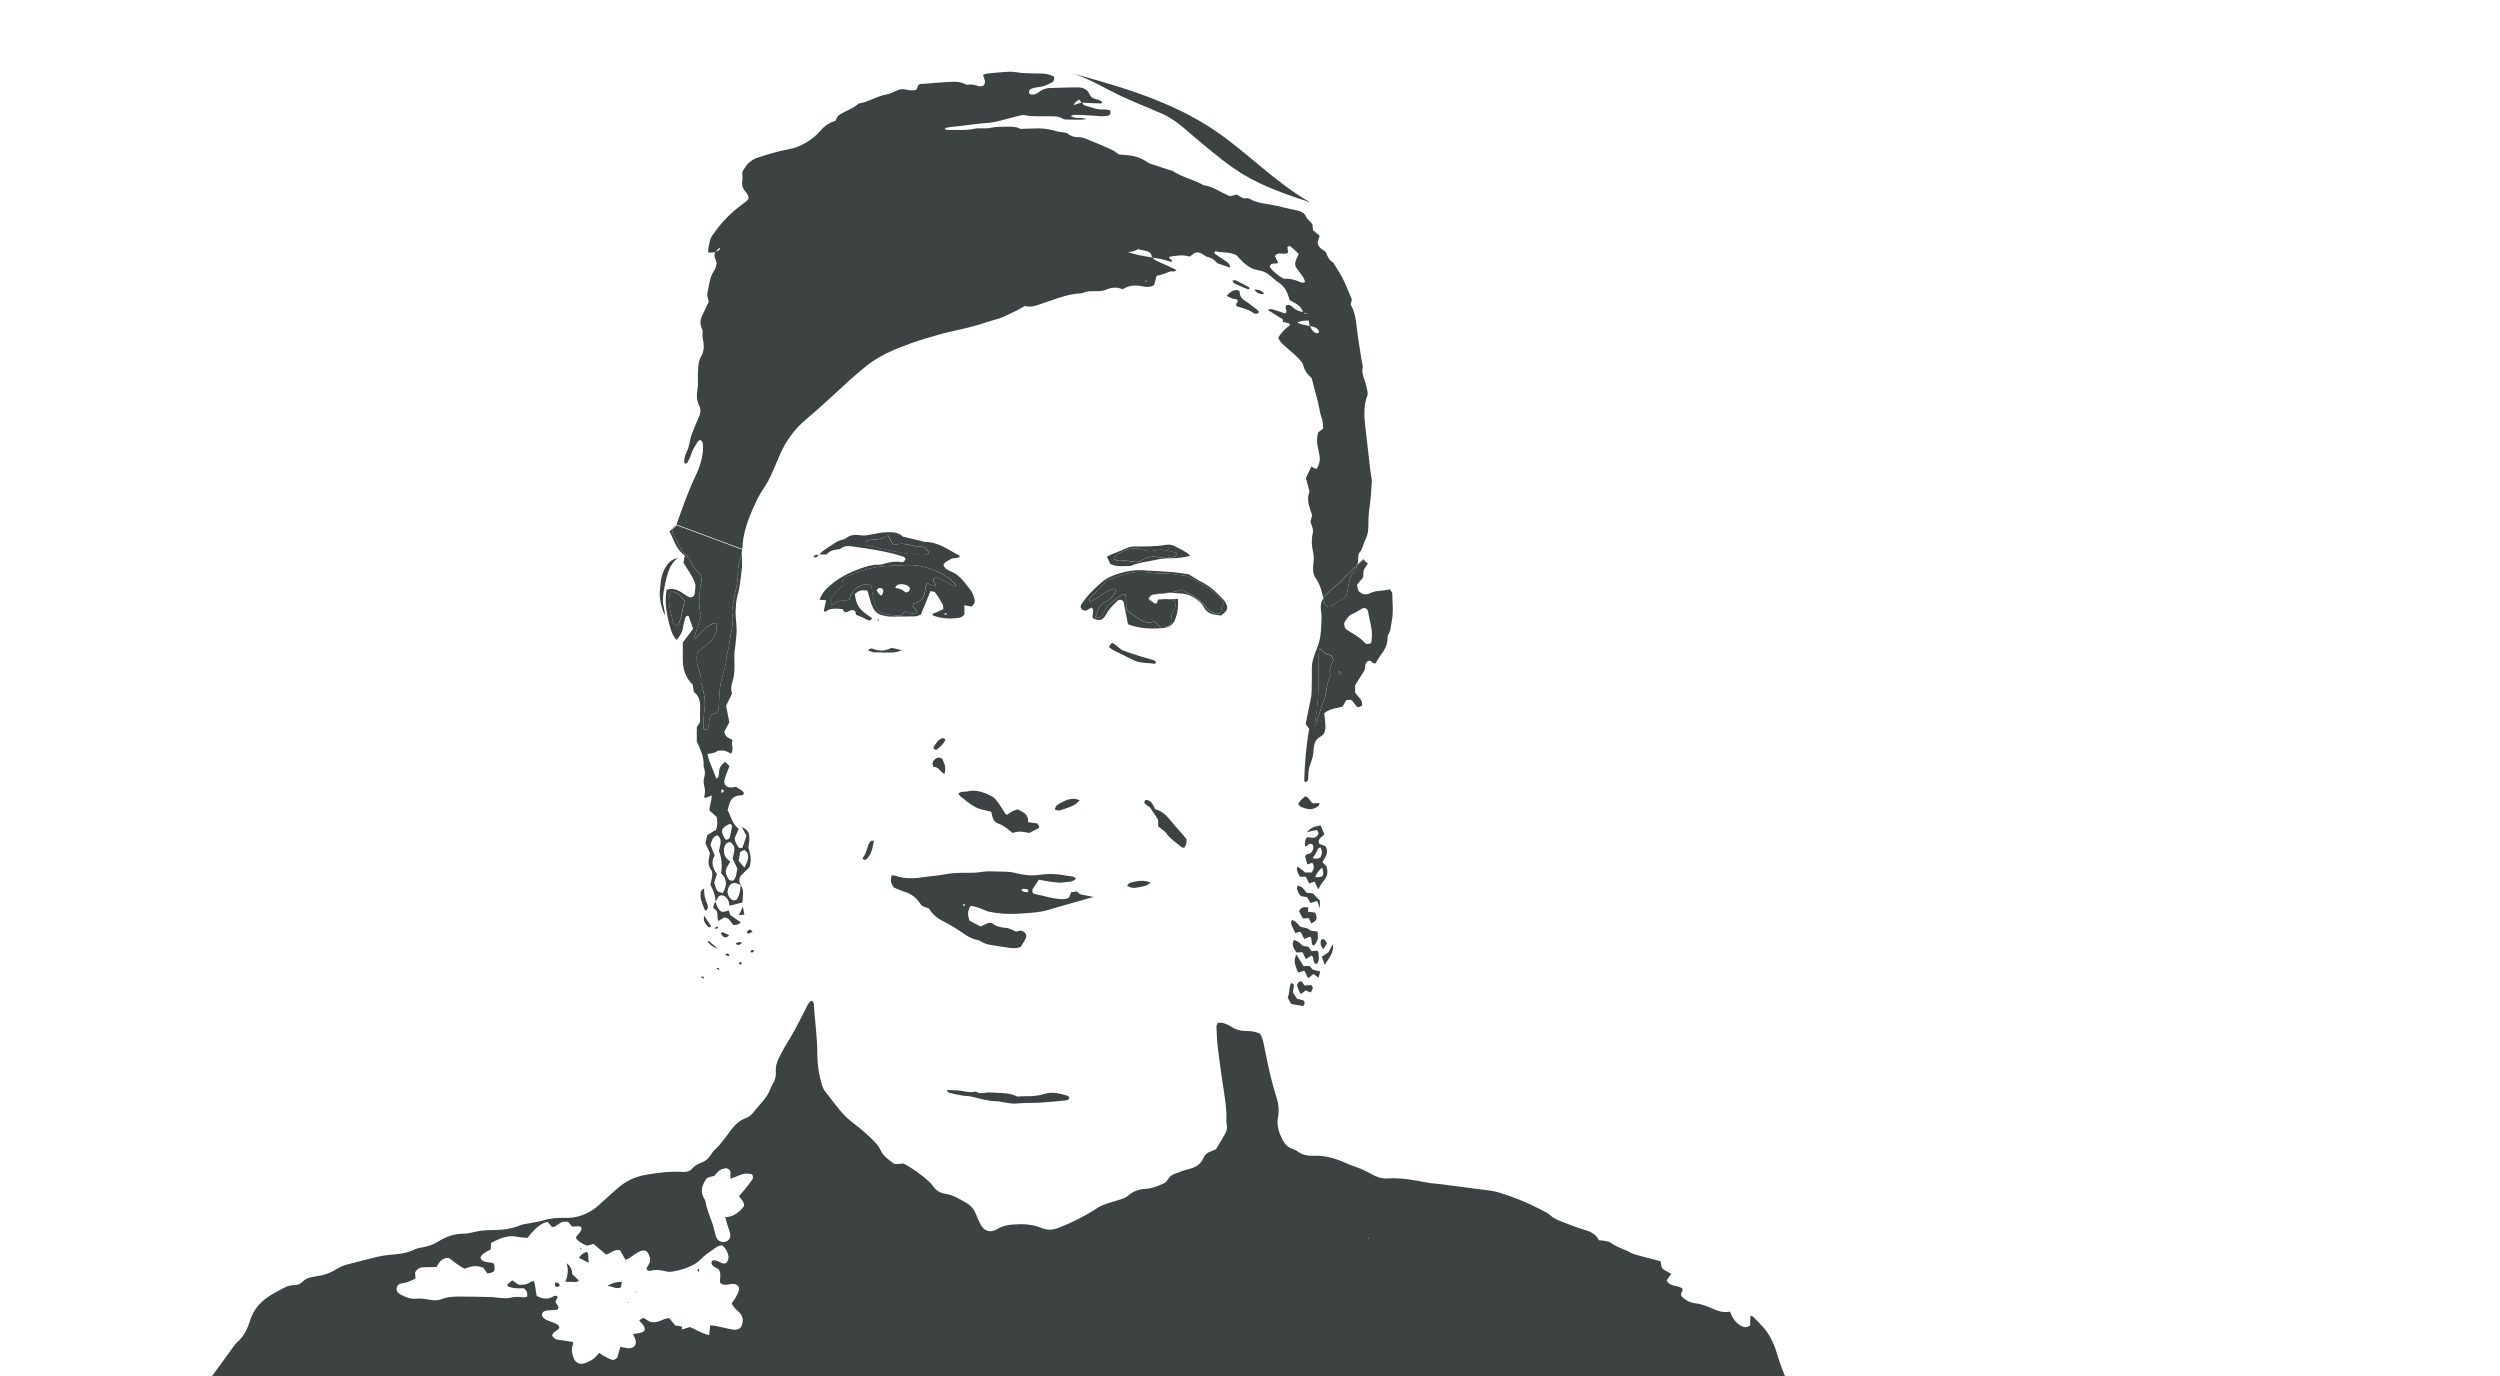 <?xml version="1.0" encoding="UTF-8"?>
<svg id="SALARIES" xmlns="http://www.w3.org/2000/svg" viewBox="0 0 327 180">
  <defs>
    <style>
      .cls-1 {
        fill: none;
      }

      .cls-2 {
        fill: #3c4342;
      }
    </style>
  </defs>
  <path class="cls-1" d="m140.43,13.8c.35-.12.68-.23,1.01-.35-.1-.13-.21-.25-.3-.37q-.6.31-.71.72Z"/>
  <path class="cls-1" d="m149.95,32.84c-.36-.08-.73-.16-1.09-.23-.22.1-.42.21-.63.27-.22.06-.46.07-.7.1,1.03.35,2.08.54,3.12.69-.02-.46-.26-.73-.71-.83Z"/>
  <path class="cls-1" d="m175.93,81.27c-.18.28-.14.65.11,1.01.79.57,1.77.99,2.47,1.79.18.21.47.21.85.03.02-.23.05-.45.07-.67.11-1.18-.32-2.28-.48-3.42-.06-.42-.49-.59-.86-.38-.41.24-.79.51-1.25.69-.37.15-.68.57-.91.94Z"/>
  <path class="cls-1" d="m171.08,41.11c-.3-.1-.46-.15-.59-.19.16.16.2.18.59.19Z"/>
  <path class="cls-1" d="m95.52,154.18v-1c-.21-.33-.46-.42-.73-.37-.25.05-.51.14-.71.29-.26.2-.47.48-.68.7-.42.12-.87.09-1.12.5-.45.73-.71,1.49-.27,2.32.09.17.21.33.24.51.16,1,.58,1.91.9,2.86.17.49.28,1.01.42,1.51.03.11.05.22.09.32.21.48.7.72,1.19.59.51-.13.75-.55.62-1.13-.07-.29-.18-.57-.27-.85-.12-.38-.23-.76-.37-1.23,1.18-.04,1.88-.73,2.47-1.45.07-.64-.49-.88-.65-1.34.28-.31.54-.58.77-.87.3-.38.6-.77.88-1.16.16-.22.23-.47.03-.8-.93-.16-.98-.15-2.83.6Z"/>
  <path class="cls-1" d="m178.96,161.92s.02.07.04.08c.02,0,.05-.01.08-.02-.01-.03-.01-.07-.03-.08-.02,0-.05.01-.08.02Z"/>
  <path class="cls-1" d="m96.46,171.47c-.3-.26-.62-.54-.78-.99.15-.21.33-.4.45-.62.18-.32.37-.65.48-1,.14-.44-.12-.83-.6-.89-.25-.03-.52.04-.77.06-.37.04-.75.12-1.06-.22-.12-.56.22-1.19-.21-1.77-.21-.13-.5-.25-.71-.44-.18-.17-.35-.42-.08-.7.39-.12.71.09,1.04.25.24.11.48.22.77.05.21-.29.35-.62.24-1.02-.15-.51-.34-.99-.87-1.29-.2.07-.44.1-.61.22-.7.5-1.45.96-2.05,1.57-.66.68-1.46,1.03-2.31,1.31-.46.15-.94.27-1.41.35-.29.05-.6.05-.88-.02-.66-.17-1.31-.28-1.99-.09-.2.06-.46.04-.58-.3.09-.15.21-.33.31-.52.26-.47.2-.94-.04-1.39-.17-.33-.46-.51-.83-.42-.28.07-.55.22-.8.37-.44.26-.81.64-1.37.85-.25-.45-.49-.87-.71-1.26-.74-.19-1.21.38-1.83.56-.55-.47-1.08-.92-1.64-1.39-.3.08-.58.15-.86.23-.56-.25-1.09-.5-1.46-.99.15-.54.79-.77.74-1.39-.38-.36-.87,0-1.27-.17-.18-.21-.34-.4-.49-.58-.73-.02-.74-.02-1.01.15-.25.16-.49.34-.75.49-.09.05-.21.03-.32.04-.21-.23-.4-.44-.62-.67-.21.07-.4.1-.55.18-.84.45-1.47,1.14-2.06,1.92-.46-.05-.91-.05-1.34-.15-1.27-.28-2.32.25-3.42.8-.01.3-.03.59-.04.85-.37.21-.71.37-1.01.59-.16.12-.24.34-.35.5.39.84,1.26.44,1.78.78.22.96.1,1.14-.86,1.28-.18-.25-.37-.52-.54-.75-.87-.37-1.66-.2-2.43.13-.81-.38-1.45-.96-2.08-1.42-.89-.03-1.25.55-1.61,1.2-.52,0-1.04,0-1.56.02-.52,0-.96.15-1.23.68.01.23.02.49.04.81-.62.3-1.15.56-1.76.62-.36.04-.63.25-.69.63-.06.39.17.65.48.82.63.33,1.29.62,2.03.56.53-.05,1.04,0,1.56.1.59.12,1.21.19,1.78-.04.79-.31,1.61-.34,2.43-.34,1.31,0,2.62.02,3.93.06.48.01.96.1,1.45.13.37.02.76.07,1.11-.02.6-.15,1.18-.16,1.78-.07.16.02.34-.06.52-.1.05-.46-.04-.79-.46-1.09-.3,0-.68.02-1.05,0-.29-.02-.59-.09-.87-.17-.08-.02-.13-.15-.25-.29.23-.2.44-.39.67-.58.32.23.59.42.81.57.61.06,1.12.02,1.57-.34.1-.08.26-.08.46-.13.21.66.2,1.31.36,1.94.74.39,1.46.54,2.22.05.16-.1.35-.11.53.11-.09.17-.18.36-.28.54,0,.38.54.58.31,1.08-.18.02-.39.06-.6.08-.3.03-.6.01-.89.06-.31.05-.57.19-.62.56.1.41.42.59.77.74.31.13.64.21.94.36.26.12.55.25.58.6-.22.42-.82.44-.95,1.03.11.12.23.3.4.41.15.09.35.11.54.14.59.09,1.17.18,1.81.27-.02.19,0,.34-.06.47-.17.45-.1.88.02,1.32.27.99.97,1.32,1.87.87.3-.15.61-.29.88-.49.25-.2.45-.47.7-.74.23.15.44.29.66.42.29.16.59.31.9.44.26.11.52.04.81-.25.11-.38.25-.87.4-1.41.21.04.39.09.57.12.22.03.44.09.66.07.62-.05.94-.51.75-1.1-.08-.24-.2-.47-.32-.77.32-.04.57-.06.82-.11.79-.15.94-.57.43-1.15-.14-.17-.29-.32-.44-.49.4-.34.5-.38.69-.28.29.17.56.35.63.4,1.11.39,1.75-.46,2.62-.43.26.32.51.63.76.95.31.05.6.1.9.14,0,.11-.01.21-.03.39.37-.11.71-.22,1.04-.32.84.31,1.56.87,2.54,1.04.05-.44.08-.83.13-1.27.29.03.5.03.71.08.69.14,1.38.31,2.08.45.5.1.97.05,1.26-.33.39-.88.17-1.51-.48-2.07Zm-23.84-3.22c-.02-.12-.03-.29-.05-.42.29-.17.36-.14.66.23-.09.27-.29.3-.61.19Zm3.29-5.01c.06.03.11.07.17.1-.01.03-.03.06-.04.09-.06-.03-.11-.06-.16-.11,0,0,.02-.06.04-.09Zm-.59,4.45c-.43,0-.87-.03-1.37-.05.34-.8.42-1.58.17-2.4.51.36.7.86.73,1.43.28.26.54.51.87.83-.18.09-.29.19-.41.19Zm1.62-2.55c-.38-.19-.76-.39-1.23-.63.32-.47.65-.66,1.07-.77.3.44.07.91.23,1.27-.04.07-.07.13-.08.13Zm4.29,3.24c-.59.3-1.09-.13-1.78-.18.44-.31.83-.39,1.21-.48.21-.05.44-.03.66-.04-.03.23-.06.47-.1.7Zm.9,2.02s-.03-.07-.02-.08c.01-.02.06-.03.09-.04,0,.03.04.07.03.09-.01.02-.06.03-.09.04Zm1.06-1.29s-.07,0-.1,0c0-.03,0-.08.01-.09.03-.01.07,0,.1,0,0,.03,0,.08-.01.08Zm8.24-2.78c-.09-.04-.2-.06-.2-.08,0-.09.04-.18.07-.27.06.02.16.04.17.07.01.09-.02.18-.03.28Z"/>
  <path class="cls-1" d="m92.94,110.5c.15.39.33.84.55,1.39-.54.82-.26,1.68.29,2.44-.14.43-.25.79-.35,1.1.34,1.19.38,1.24,1.14,1.35.51-.93.61-1.82-.25-2.57q.27-1.61-.28-2.92c.07-.28.16-.6.21-.93.08-.47,0-.88-.46-1.13-.57.23-.7.7-.85,1.26Z"/>
  <path class="cls-1" d="m172.01,114.73c1.06.08,1.24-.15.92-1.26-.59.54-.68.67-.92,1.26Z"/>
  <path class="cls-1" d="m172.72,112.15c.25-.72.24-.72,0-1.32-.39.11-.41.39-.52.62-.13.26-.31.48-.5.77.4.18.73.13,1.03-.07Z"/>
  <path class="cls-1" d="m125.91,118.37c.07.05.14.11.21.16.04-.05.07-.1.11-.16-.05-.04-.11-.11-.16-.11-.05,0-.11.07-.16.11Z"/>
  <path class="cls-1" d="m94.65,103.57c.06-.14.04-.28-.12-.33-.04-.01-.16.05-.16.08,0,.12.03.23.05.37.13-.06.22-.08.24-.13Z"/>
  <path class="cls-1" d="m133.61,116.3c.06.34.34.37.59.41.21.03.37-.07.3-.32q-.44-.19-.89-.08Z"/>
  <path class="cls-1" d="m115.3,77.9c.21-.34.36-.63.08-.93-.26-.12-.49-.13-.72.25.19.27.31.57.64.68Z"/>
  <path class="cls-1" d="m118.48,77.49c.4-.05.58-.23.52-.64-.29-.36-.72-.45-1.17-.45-.26,0-.53.02-.72.47.31.08.56.11.79.21.22.1.41.28.59.4Z"/>
  <path class="cls-1" d="m97.8,111.65c-.05-.18-.27-.31-.44-.48-.21.1-.37.18-.54.26-.07.41-.14.8-.21,1.17.24.28.45.52.76.89.33-.65.63-1.18.43-1.83Z"/>
  <path class="cls-1" d="m172.1,43.55c.18.07.36.09.46-.21-.26-.45-.68-.64-1.2-.65.19.34.34.71.75.86Z"/>
  <path class="cls-1" d="m169.7,42.19c.56.36,1.12.3,1.61.47-.03-.23-.06-.46-.1-.72-.52,0-.97-.03-1.51.25Z"/>
  <path class="cls-1" d="m150,36.77s-.06-.08-.07-.07c-.05.02-.1.06-.16.09.02.03.04.05.07.08.05-.03.1-.07.15-.1Z"/>
  <path class="cls-1" d="m94.71,110.97c-.12.74.18,1.3.82,1.73-.21.35-.41.62-.53.92-.14.36-.06.73.12,1.07.16.31.34.59.79.48.46-.43.4-1.06.54-1.56-.24-.5-.44-.93-.63-1.32.13-.8.6-1.6-.37-2.15-.46.08-.67.4-.75.84Z"/>
  <path class="cls-1" d="m94.89,109.81c.37.06.53-.12.59-.34.11-.43.19-.87.27-1.31.04-.22-.07-.35-.28-.4-1.17.53-1.28.92-.58,2.05Z"/>
  <path class="cls-1" d="m94.21,32.48c-.07.02-.16.01-.2.05-.13.13-.25.28-.38.43.4-.14.43-.17.57-.48Z"/>
  <path class="cls-1" d="m167.89,36.46q1.06-.08,2.12.42c.13.06.28.09.43.11.06,0,.13-.06.24-.13-.08-.19-.13-.42-.24-.59-.31-.46-.65-.9-.96-1.33-.27-.65.14-1.15.38-1.72-.35-.33-.67-.65-1.01-.93-.14-.12-.34-.15-.48.05.04.24.07.49.1.7-.37.27-.71.1-1.04.12-.26.02-.53.01-.68.36.12.26.26.54.41.84-.37.27-.94-.13-1.14.53.44.6,1.1,1.15,1.85,1.56Z"/>
  <path class="cls-1" d="m95.34,116.03c-.06.13-.11.28-.14.42-.07.39.08.73.32,1.03.2.26.47.35.83.19.42-.55.51-1.22.54-1.92-.19-.08-.38-.18-.57-.23-.47-.11-.78.06-.98.51Z"/>
  <path class="cls-2" d="m230.58,173.55c-.4-.45-.82-.87-1.24-1.3-.07-.07-.19-.09-.37-.17-.02.26-.04.47-.05.68,0,.21,0,.43,0,.6-.46.35-.84.27-1.22.04-.67-.41-1.05-.9-1.42-1.85-.87.22-1.67-.11-2.46-.46-.68-.3-1.37-.54-2.13-.63-.76-.08-1.37-.53-1.74-.91-.25-.52.32-.66.08-1.03-.6-.42-1.57-.19-2.04-1.04.19-.27.38-.54.61-.87-.3-.16-.55-.29-.8-.43-.31-.17-.53-.4-.53-.79,0-.14-.05-.28-.08-.43-.94-.24-1.84-.46-2.74-.71-.39-.11-.81-.2-1.16-.4-.85-.48-1.81-.69-2.6-1.3-.24-.19-.63-.2-.96-.27-.18-.04-.37-.03-.59-.05-.43-.91-1.26-1.19-2.14-1.45-.93-.28-1.84-.65-2.74-1-.56-.21-1.1-.46-1.55-.88-.24-.22-.56-.37-.86-.52-1.42-.75-2.88-1.42-4.41-1.94-.82-.28-1.62-.59-2.47-.7-2.15-.29-4.3-.56-6.46-.84-.59-.08-1.2-.1-1.78-.21-1.73-.33-3.46-.66-5.23-.55-.73.05-1.4-.16-2.03-.53-.48-.28-1-.52-1.51-.74-.58-.25-1.2-.43-1.78-.69-1.42-.63-2.86-1.09-4.44-1.01-.75.04-1.49-.14-2.11-.63-.14-.11-.33-.19-.5-.24-.67-.19-1.1-.67-1.39-1.24-.46-.91-.78-1.89-.58-2.92.19-.96.06-1.86-.24-2.76-.66-2.03-1.07-4.12-1.5-6.21-.14-.68-.22-1.4-.64-2-.55-.21-1.1-.32-1.66-.32-.77.01-1.48-.14-2.12-.59-.3-.21-.67-.33-1.02-.45-.2-.06-.43-.03-.68-.05-.08.21-.2.38-.19.54.04.93.08,1.87.19,2.8.14,1.23.33,2.45.49,3.67.26,1.96.71,3.91.62,5.91,0,.11.02.23.04.33.12.51-.01.97-.26,1.4-.37.65-.76,1.29-1.13,1.91-.29.12-.52.23-.77.32-.41.15-.72.41-.88.81-.34.86-1.02,1.23-1.86,1.45-.61.15-1.21.38-1.81.6-.39.14-.75.35-.95.74-.19.36-.51.53-.86.68-.66.27-1.29.54-2.04.58-.87.04-1.68.3-2.36.91-.24.22-.58.34-.89.45-.53.19-1.08.31-1.61.49-.49.17-1.01.33-1.43.61-1.6,1.06-3.29,1.92-5.08,2.62-.79.31-1.53.36-2.28.04-1.18-.49-2.39-.55-3.64-.46-.76.05-1.48.19-2.14.59-.03.02-.06.04-.1.06-.9.45-1.58.26-2.08-.62-.25-.46-.45-.95-.65-1.43-.25-.61-.66-1.1-1.22-1.42-.88-.5-1.74-1.04-2.77-1.19-.67-.1-1.18-.44-1.58-.97-.16-.21-.31-.43-.5-.6-1.03-.92-2.14-1.75-3.4-2.4-.24.03-.5.07-.76.07-.18,0-.41.01-.54-.09-.62-.47-1.3-.92-1.64-1.65-.23-.49-.54-.89-.91-1.26-.76-.77-1.58-1.49-2.44-2.15-.59-.45-1.18-.93-1.67-1.49-.81-.93-1.56-1.92-2.3-2.9-.2-.26-.33-.59-.42-.91-.37-1.26-.57-2.57-.57-3.87,0-2.22-.32-4.4-.47-6.6-.01-.19-.06-.37-.33-.44-.44.3-.59.82-.83,1.28-.77,1.5-1.52,3-2.43,4.43-.38.6-.69,1.24-1.01,1.88-.25.51-.4,1.05-.36,1.63.05.62-.08,1.18-.43,1.71-.12.18-.2.4-.28.61-.26.68-.68,1.25-1.14,1.79-.37.42-.74.84-1.09,1.28-.27.33-.56.6-.97.74-.86.29-1.45.91-1.98,1.6-.69.89-1.29,1.84-2.14,2.59-.19.17-.33.41-.47.63-.32.49-.74.84-1.29,1.04-.43.16-.82.37-1.12.72-.32.37-.74.5-1.21.47-1.66-.12-3.28.1-4.91.38-1.46.24-2.69.88-3.78,1.85-.87.77-1.72,1.55-2.59,2.32-.19.17-.41.32-.63.46-1.07.68-2.23,1.04-3.51,1-1.02-.03-2.01.05-2.99.36-.53.17-1.1.22-1.65.33-.44.09-.9.13-1.31.3-1.17.48-2.39.6-3.63.6-.87,0-1.72.09-2.56.31-.36.09-.74.16-1.11.16-1.24,0-2.35.39-3.39,1.04-.61.38-1.27.62-1.99.74-.4.07-.82.15-1.18.33-.93.46-1.93.56-2.94.64-.63.05-1.26.15-1.88.29-1.13.26-2.24.59-3.37.86-.66.16-1.31.33-1.88.71-.83.54-1.74.85-2.72.97-.15.02-.29.06-.44.08-.49.08-.94.24-1.3.61-.3.31-.67.47-1.11.46-.5,0-.96.15-1.39.38-.72.39-1.47.76-2.13,1.23-1.05.75-1.85,1.71-2.25,3-.33,1.07-.8,2.1-1.7,2.86-.17.14-.3.33-.43.51-.96,1.31-1.92,2.63-2.87,3.95h205.76c-.34-.85-.67-1.71-.93-2.58-.41-1.42-.94-2.75-1.94-3.87Zm-133.64,0c-.29.39-.76.43-1.26.33-.7-.14-1.38-.3-2.08-.45-.21-.04-.43-.05-.71-.08-.04.44-.08.82-.13,1.27-.98-.17-1.7-.73-2.54-1.04-.33.1-.68.2-1.04.32.01-.18.02-.28.03-.39-.29-.05-.58-.09-.9-.14-.26-.32-.51-.63-.76-.95-.86-.03-1.5.82-2.62.43-.07-.04-.34-.23-.63-.4-.19-.11-.29-.06-.69.28.15.16.3.32.44.49.51.59.35,1-.43,1.15-.25.05-.51.07-.82.11.13.3.25.53.32.77.18.58-.14,1.05-.75,1.1-.22.02-.44-.04-.66-.07-.18-.03-.36-.07-.57-.12-.15.53-.29,1.02-.4,1.41-.29.3-.54.36-.81.25-.31-.12-.61-.28-.9-.44-.22-.12-.43-.27-.66-.42-.25.27-.45.54-.7.74-.26.2-.58.34-.88.49-.9.45-1.61.12-1.87-.87-.12-.44-.2-.87-.02-1.32.05-.13.04-.28.06-.47-.64-.09-1.22-.18-1.81-.27-.18-.03-.39-.04-.54-.14-.17-.11-.29-.29-.4-.41.13-.59.73-.61.95-1.03-.03-.35-.32-.48-.58-.6-.3-.14-.63-.23-.94-.36-.35-.15-.67-.34-.77-.74.05-.37.31-.51.62-.56.29-.05.6-.04.89-.06.21-.02.42-.06.6-.08.23-.51-.31-.7-.31-1.08.09-.18.19-.37.28-.54-.17-.22-.37-.22-.53-.11-.76.49-1.48.34-2.22-.05-.15-.64-.14-1.28-.36-1.94-.2.05-.36.05-.46.13-.45.35-.95.39-1.57.34-.22-.15-.49-.34-.81-.57-.23.2-.44.38-.67.58.11.14.16.27.25.29.29.08.58.15.87.17.37.03.74,0,1.05,0,.42.3.51.63.46,1.09-.18.04-.36.12-.52.1-.6-.09-1.18-.08-1.78.07-.35.09-.74.04-1.11.02-.48-.03-.96-.12-1.45-.13-1.31-.03-2.62-.06-3.93-.06-.82,0-1.64.02-2.43.34-.57.23-1.19.15-1.78.04-.52-.1-1.03-.15-1.56-.1-.74.07-1.4-.22-2.03-.56-.31-.16-.54-.42-.48-.82.06-.38.33-.6.69-.63.61-.06,1.14-.32,1.76-.62-.02-.33-.03-.59-.04-.81.27-.53.72-.68,1.23-.68.52,0,1.04-.01,1.56-.02.36-.65.72-1.23,1.61-1.2.63.45,1.27,1.03,2.08,1.42.77-.33,1.56-.5,2.43-.13.17.23.36.5.54.75.96-.13,1.08-.32.86-1.28-.52-.34-1.39.06-1.78-.78.11-.16.19-.38.35-.5.3-.22.64-.38,1.01-.59.01-.26.02-.54.04-.85,1.1-.55,2.15-1.08,3.42-.8.43.09.88.1,1.34.15.6-.78,1.23-1.47,2.06-1.92.16-.08.35-.11.55-.18.21.23.41.45.62.67.1-.01.23,0,.32-.04.26-.15.49-.33.75-.49.27-.17.27-.17,1.01-.15.15.17.31.37.49.58.4.17.89-.19,1.27.17.05.62-.59.85-.74,1.39.37.48.9.74,1.46.99.28-.07.56-.15.86-.23.55.47,1.09.92,1.64,1.39.61-.17,1.09-.75,1.83-.56.22.39.45.81.71,1.26.56-.21.93-.59,1.37-.85.25-.15.52-.3.8-.37.37-.09.66.09.83.42.24.46.3.92.04,1.39-.11.19-.22.37-.31.52.12.34.38.36.58.3.68-.19,1.33-.08,1.99.09.28.07.6.07.88.02.48-.08.95-.2,1.41-.35.85-.28,1.65-.62,2.31-1.31.59-.61,1.35-1.07,2.05-1.57.17-.12.41-.15.61-.22.53.3.72.78.87,1.29.12.4-.02.73-.24,1.02-.29.17-.53.07-.77-.05-.33-.16-.66-.37-1.04-.25-.27.28-.1.53.08.7.21.2.49.31.71.44.43.58.1,1.21.21,1.77.31.34.69.26,1.06.22.26-.03.52-.09.77-.06.47.05.74.44.6.89-.11.35-.3.68-.48,1-.13.22-.3.41-.45.62.16.44.48.73.78.99.65.56.87,1.19.48,2.07Zm1.38-19.16c-.28.4-.57.78-.88,1.16-.23.29-.49.56-.77.87.16.45.72.69.65,1.34-.59.73-1.29,1.41-2.47,1.45.14.46.25.84.37,1.23.09.29.21.56.27.85.13.58-.11,1-.62,1.13-.49.13-.99-.11-1.19-.59-.04-.1-.06-.21-.09-.32-.14-.5-.25-1.02-.42-1.51-.32-.95-.74-1.86-.9-2.86-.03-.18-.15-.34-.24-.51-.45-.84-.18-1.59.27-2.32.25-.4.7-.38,1.12-.5.21-.23.41-.5.68-.7.2-.15.46-.24.71-.29.26-.05.52.04.73.37v1c1.85-.75,1.89-.76,2.83-.6.19.33.13.58-.03.8Zm80.68,7.62s-.02-.05-.04-.08c.03,0,.06-.03.08-.02.02,0,.02.05.03.08-.03,0-.06.03-.08.02Z"/>
  <path class="cls-2" d="m74.12,165.24c.25.82.17,1.6-.17,2.4.5.02.93.06,1.37.05.12,0,.23-.1.41-.19-.33-.32-.59-.57-.87-.83-.03-.57-.23-1.07-.73-1.43Z"/>
  <path class="cls-2" d="m75.71,164.51c.47.24.85.44,1.23.63,0,0,.03-.06.08-.13-.16-.37.06-.83-.23-1.27-.42.11-.75.3-1.07.77Z"/>
  <path class="cls-2" d="m79.45,168.2c.69.05,1.18.48,1.78.18.03-.24.06-.47.1-.7-.22.01-.45-.01-.66.04-.38.09-.77.18-1.21.48Z"/>
  <path class="cls-2" d="m72.57,167.84c.02.13.04.29.05.42.32.11.51.09.61-.19-.3-.37-.36-.4-.66-.23Z"/>
  <path class="cls-2" d="m91.23,166.25s.11.05.2.08c.01-.1.04-.19.03-.28,0-.03-.11-.05-.17-.07-.03.09-.06.18-.07.27Z"/>
  <path class="cls-2" d="m76.08,163.35c-.06-.03-.11-.07-.17-.1-.01.03-.04.08-.04.09.05.04.11.07.16.11.01-.03.03-.06.04-.09Z"/>
  <path class="cls-2" d="m83.09,169.11s.07.01.1,0c.01,0,0-.06.01-.08-.04,0-.07-.01-.1,0-.01,0,0,.06-.01.09Z"/>
  <path class="cls-2" d="m82.1,170.32s.02.06.02.08c.03-.01.07-.02.09-.04.01-.02-.02-.06-.03-.09-.03.01-.07.02-.09.04Z"/>
  <path class="cls-2" d="m125.78,103.58c-.13.02-.25.11-.44.19.12.18.18.32.29.4.65.49,1.27,1.05,1.99,1.42.61.31,1.34.4,2.03.59.05.21.1.38.14.56.09.48.39.86.82,1,.7.23,1.21.72,1.86,1.22.74-.32,1.44-.15,2.16-.01.42-.22.84-.44,1.32-.69-.09-.21-.15-.37-.22-.54-.43-.06-.83-.12-1.26-.19.09-1.07-.72-1.31-1.35-1.67q-.79.21-1.41.73c-.08-.07-.19-.12-.24-.21-.33-.49-.63-1.02-.98-1.49-.22-.29-.49-.6-.81-.76-.97-.48-1.98-.9-3.11-.62-.25.06-.52.03-.78.07Z"/>
  <path class="cls-2" d="m141.23,104.66c-.96-.38-1.67-.08-2.37.3-.38.2-.82.37-.88.93.54.28,1-.01,1.43-.15.62-.2,1.28-.41,1.81-1.07Z"/>
  <path class="cls-2" d="m122.25,99.34c-.26.24-.39.53-.13,1,.62-.12.82.6,1.42.91.17-.85.14-1.07-.29-2-.35-.24-.69-.19-1,.09Z"/>
  <path class="cls-2" d="m123.29,96.55c-.2.06-.42.17-.56.32-.23.24-.41.53-.59.8-.04.05-.02.14-.04.26.1.05.22.11.35.17.5-.39.96-.74,1.23-1.38-.15-.08-.29-.21-.38-.18Z"/>
  <path class="cls-2" d="m151.02,86.83s.11-.08.22-.17c-.1-.1-.17-.25-.28-.29-.6-.19-1.22-.34-1.82-.53-.75-.23-1.49-.47-2.23-.75-.24-.09-.44-.28-.64-.44s-.4-.34-.61-.49c-.05-.04-.14-.02-.28-.03-.08.12-.18.26-.35.49.26.19.4.32.55.4.63.32,1.27.63,1.9.94.33.16.66.34,1,.48.81.33,1.69.24,2.54.38Z"/>
  <path class="cls-2" d="m115.29,85.35c.84-.02,1.7.14,2.69-.31-.53-.12-.88-.19-1.37-.3-.8.43-1.63.46-2.48.11-.09-.04-.23-.03-.33,0-.09.03-.16.12-.25.2.57.28.57.31,1.73.28Z"/>
  <path class="cls-2" d="m176.55,75.8c-.16.69-.28,1.39-.42,2.11-.2.15-.4.33-.62.46-.42.24-.83.47-1.19.82-.38.38-.87.22-1.06-.3-.07-.17-.09-.36-.13-.54,0-.04-.02-.07-.03-.11-.16.27-.29.56-.33.89-.07.46.07.97.09,1.43,0,.07,0,.14,0,.21-.01.86-.06,1.71-.18,2.56-.18,1.29-1.09,2.67-1.09,3.91,0,1.09,0,2.17-.03,3.26,0,.33-.06.67-.13.99-.21,1.09-.44,2.19-.65,3.21.18.26.31.44.46.65-.4,2.23-.58,4.49-.65,6.81.05.04.13.1.21.15.32-.15.32-.42.32-.68,0-.57.06-1.12.26-1.65.26-.67.43-1.34.46-2.07.03-.64.24-1.24.9-1.58.44-.23.61-.66.62-1.13.02-.41-.04-.82-.07-1.22-.02-.22-.06-.43-.09-.68.71-.61,1.59-.67,2.42-.87.16-.3.32-.59.46-.86.58-.07.67-.06.85.16.17.2.3.43.47.62.19.22.36.19.75-.06.13-.8-.59-1.16-.9-1.72v-.94c.43-.7.83-1.32,1.25-2,.11-.41-.05-1.04.6-1.22.34,0,.43.49.85.33.17-.29.33-.64.56-.93.56-.72,1.01-1.47.98-2.42,0-.11,0-.25.06-.33.37-.47.33-1.05.45-1.59.29-1.26.14-2.53.11-3.8,0-.19-.19-.37-.3-.59-.91.24-1.82.11-2.66.53-.51.25-1.02.13-1.47-.32-.06-.25-.13-.53-.19-.78.3-.37.56-.69.8-.99.03-.37.07-.7.09-.99.19-.29.35-.53.54-.83-.13-.09-.23-.15-.31-.22-.07-.07-.13-.17-.25-.33-.21.19-.44.36-.58.51-.08.08-.15.15-.23.23-.11.4-.31.78-.63,1.12-.19.2-.3.51-.37.79Zm-4.67,19.85v-.12s.05,0,.08,0c-.02.03-.04.07-.08.12Zm2.42-9.06c-.26.51-.46,1.02-.31,1.61.02.1,0,.24-.04.33-.38.71-.36,1.52-.55,2.28-.05.18-.06.37-.13.54-.42,1.04-.76,2.1-1.02,3.19-.02.1-.11.18-.26.43.03-.39.03-.61.07-.83.32-1.81.41-3.64.43-5.47.01-1.01-.02-2.02,0-3.03,0-.25.07-.49.12-.86.3.28.47.52.71.66.25.15.55.2.78.28.28.29.36.57.21.87Zm1.13,1.7c-.3,0-.34-.2-.32-.56q.38.22.32.56Zm2.66-8.66c.38-.22.8-.04.86.38.16,1.14.6,2.24.48,3.42-.02.22-.05.44-.07.67-.39.18-.67.18-.85-.03-.7-.8-1.68-1.22-2.47-1.79-.25-.36-.29-.73-.11-1.01.24-.36.54-.78.91-.94.46-.18.83-.46,1.25-.69Z"/>
  <path class="cls-2" d="m178.83,72.6c-.07.15-.21.31-.38.46.17-.13.3-.28.38-.46Z"/>
  <path class="cls-2" d="m178.35,73.15s0,0,0,0c.04-.03.07-.07.1-.1-.04.03-.06.06-.11.09Z"/>
  <path class="cls-2" d="m173.51,113.31c-.2-.2-.38-.38-.55-.55.43-.69.91-1.31.4-2.09-.3-.11-.57-.21-.79-.29-.32-.77.48-.88.65-1.29-.17-.41-.33-.78-.49-1.14-1.13.26-1.22.31-1.81.93.33-.09.53-.16.74-.21.21-.05.42-.07.6-.09.26.29.21.52.04.73-.39.49-.92.14-1.35.22-.32.39-.26.8-.24,1.22.35-.08.52-.64,1.01-.25.15.38.02.74-.2,1.01-.29.25-.7.11-.81.54.09.31.19.66.3,1.02.24-.08.44-.15.63-.22q.44.53-.07,1.27h-.86c-.17-.14-.32-.31-.51-.42-.17-.1-.3-.36-.57-.24q-.02.59.41,1.22h.75c.16.31.31.6.46.88.23-.08.44-.16.7-.25.15.33.28.62.47,1.02.29-.47.47-.86.74-1.15.53-.57.54-1.2.35-1.85Zm-1.81-1.09c.19-.28.37-.51.5-.77.11-.23.14-.51.52-.62.25.6.26.6,0,1.32-.3.2-.63.24-1.03.07Zm.32,2.51c.24-.58.34-.71.92-1.26.32,1.11.14,1.33-.92,1.26Z"/>
  <path class="cls-2" d="m172.27,124.35c-.24.02-.49.04-.73.06-.14-.21-.27-.39-.39-.57-.27-.04-.52-.08-.75-.12q-.62-.71-1.18-.74c-.31.63,0,1.11.37,1.61.26-.01.51-.03.78-.04.15.32.29.6.43.9.3-.18.54-.33.75-.46.45.28.02.97.69,1.11.38-.48.25-1.04.2-1.57,0-.06-.09-.11-.16-.18Z"/>
  <path class="cls-2" d="m169.01,120.34c-.25.33-.09.63.05.94.12.26.25.52.37.77.25-.08.45-.14.59-.19.41.26.3.76.64.94.27-.11.5-.21.7-.29.36.36.03.87.43,1.19.37-.22.43-.6.6-.92-.02-.3-.03-.59-.05-.94-.43-.07-.85-.02-1.05-.21-.37-.34-.83-.28-1.22-.42q-.59-.75-1.06-.88Z"/>
  <path class="cls-2" d="m172.46,127.92c.09-.32.15-.55.23-.85-.38-.09-.69-.17-.97-.24-.18-.19-.33-.35-.45-.49-.3.01-.55.03-.76.03-.31-.5-.58-.94-.94-1.52-.44.85-.13,1.43.08,2.02.05.13.15.24.23.35.24-.09.45-.17.72-.27.17.34.33.65.51,1.01.23-.19.45-.37.69-.57.23.18.42.32.67.51Z"/>
  <path class="cls-2" d="m169.9,119.19c.18.32.35.64.52.95.3-.02.54-.04.77-.05.12.26.23.48.33.71.79-.47.82-.57.5-1.44-.3-.04-.62-.07-.94-.11.02-.22.03-.38.05-.55-.54-.11-.98-.06-1.22.5Z"/>
  <path class="cls-2" d="m172.64,117.8c-.31-.32-.57-.59-.91-.94-.27-.03-.57-.07-.85-.1-.29-.41-.55-.83-1.14-.92-.04.15-.13.3-.09.42.11.35.22.72.55.96.25.04.51.09.75.13.17.27.32.52.47.76.31-.09.58-.17.88-.26.1.3.18.53.34.98v-1.03Z"/>
  <path class="cls-2" d="m168.42,130.47c.16.29.3.54.46.84.6.11,1.1.2,1.57.29.24-.27.26-.49.03-.76-.25-.06-.54-.12-.81-.19-.2-.3-.38-.57-.57-.85.06-.34.11-.66.16-.99-.1-.07-.19-.13-.36-.25-.36.62-.17,1.33-.47,1.9Z"/>
  <path class="cls-2" d="m172.51,105.36c.06-.05.04-.19.07-.33-.33.02-.62.04-.81.05-.5-.23-.5-.87-1.09-.91-.3.28-.67.54-.86.99.23.45.6.46.91.57.66.23,1.26.09,1.78-.36Z"/>
  <path class="cls-2" d="m171.44,129.81c.19-.34.45-.59.06-.96-.28.02-.6.03-.87.05-.17-.23-.29-.41-.39-.54-.42-.02-.5.23-.59.56.11.29.24.63.39.96.02.05.12.06.2.1.18-.15.37-.31.53-.44.25.1.44.18.67.27Z"/>
  <path class="cls-2" d="m174.17,124.73c.13-.3.28-.67.14-1.21-.24.45-.4.76-.55,1.04-.28.18-.52.34-.87.57.13.37.24.67.38,1.07.35-.55.69-.98.9-1.47Z"/>
  <path class="cls-2" d="m173.57,123.37c-.19-.33-.3-.58-.71-.52-.21.43-.18.84.24,1.31.18-.3.32-.53.48-.79Z"/>
  <path class="cls-2" d="m93.59,117.93s0-.03,0-.05c-.01,0-.02.02-.03.02l.03.02Z"/>
  <path class="cls-2" d="m96.9,115.75s.02,0,.03.01c0-.01-.01-.03-.03-.04,0,.01,0,.02,0,.03Z"/>
  <path class="cls-2" d="m87.81,69.99c.43.99.83,2,1.75,2.68-.06.33-.11.62-.16.93.54.97,1.29,1.83,1.57,2.92-.03.35-.04.68-.08,1.02-.03.33-.19.56-.56.6-.46-.08-.78-.4-1.16-.64-.61-.39-1.26-.61-1.97-.35-.25,1.34-.15,2.61.41,4.72.17.64.37,1.28.88,1.84.43-.5.76-.97.84-1.6.06-.44.19-.87.31-1.3.05-.19.21-.3.43-.25.19.55.39,1.1.59,1.7-.45.59-.89,1.18-1.35,1.78,0,.81-.01,1.6,0,2.38.03,1.2.39,2.27,1.3,3.14.04.27.08.56.14.95.8.55.86,1.44.82,2.37-.02.56,0,1.12,0,1.57-.19.3-.32.48-.43.66v1.88c.45.98.92,1.91.89,2.99,0,.15,0,.31.05.44.17.44.15.85.02,1.31-.1.34-.07.75.02,1.1.12.46.12.88,0,1.32-.02.05.05.13.09.24.25-.1.51-.2.88-.34,0,.74-.31,1.33-.29,1.96.32.29.63.56.93.84.14.57.14,1.11-.07,1.68-.37.23-.75.47-1.15.71-.09.37-.17.73-.24,1.05.21.46.4.87.59,1.29-.03.15-.05.29-.08.44-.13.6-.2,1.17.21,1.72.24.31.18.72.13,1.09-.04.29-.13.58-.2.87.31.71.7,1.39.65,2.2.32-.21.24-.82.9-.8.6.15.89.67.96,1.38.58-.15,1.1-.29,1.69-.45,0-.78.27-1.55-.22-2.26,0,0-.02,0-.03-.01-.03.69-.12,1.37-.54,1.92-.36.16-.63.07-.83-.19-.23-.3-.39-.63-.32-1.03.03-.14.08-.29.14-.42.21-.45.52-.62.98-.51.2.05.38.15.57.23,0-.01,0-.02,0-.03.01.01.02.03.03.04,0,0,.01,0,.02,0-.25-.33-.28-.68-.09-1.16.35-.35.77-.76,1.2-1.18q.38-1.1-.15-2.56c.31-1.67.15-2.25-.85-2.7.23.43.41.78.61,1.15-.18.53-.36,1.05-.53,1.56-.18.02-.29.03-.42.04-.31-.34-.5-.73-.61-1.27.17-.37.36-.8.55-1.24-.86-.6-.99-1.63-1.46-2.43.07-.26.14-.47.19-.69.19-.78.66-1.23,1.5-1.26.18,0,.38,0,.45-.29-.19-.42-.67-.52-1.01-.82-.27.03-.52.09-.78.08-.55-.01-.88-.46-.76-1,.05-.22.13-.43.21-.64.14-.38.29-.76.44-1.16-.21-.22-.39-.39-.56-.56-.57.5-.7.67-.77,1.11-.04.22-.03.45-.06.67-.02.18-.07.36-.36.4-.31-1.05-.88-2.02-1.13-3.19.48-.09.93-.11,1.29-.39.1-.08.29-.04.44-.06.5-.08.93.16,1.38.4.4-.63-.07-1.22.18-1.79-.47-.25-.99-.39-1.08-1.08.18-.34.41-.76.66-1.24-.14-.71-.29-1.47-.43-2.15.28-.58.52-1.08.78-1.59-.17-.52-.12-1.03.05-1.54.23-.72.29-1.46.27-2.22-.01-.71-.06-1.43.06-2.13.1-.59.11-1.19.19-1.78.13-1.04-.14-2.08-.1-3.12.03-.59.04-1.18.18-1.76.14-.54.27-1.08.36-1.64.13-.77.2-1.55.29-2.32.06-.47-.07-1.86.02-2.32h0c-.07.63-.18,1.26-.41,1.87-.15.4-.13.88-.14,1.33-.01.68-.1,1.33-.26,1.99-.22.91-.35,1.84-.51,2.76-.01.07-.02.15,0,.22.23,1.06,0,2.08-.2,3.11-.06.33-.09.67-.15,1-.07.4-.15.8-.24,1.2-.04.18-.14.36-.14.54-.04,1.25-.57,2.4-.78,3.61-.15.8-.15,1.63-.2,2.45-.03.41.03.83-.28,1.25-.19.06-.43.14-.67.22-.54.58-.19,1.46-.6,2.05-.39-.01-.51-.21-.5-.45.03-.75.05-1.5.16-2.24.17-1.11-.06-2.15-.35-3.19-.04-.14-.14-.29-.12-.42.1-.63-.15-1.18-.33-1.75-.24-.73-.29-1.46-.09-2.16.58-.48,1.14-.92,1.67-1.39.66-.59.83-1.39.83-2.23,0-.05-.09-.11-.17-.19-1.19.28-1.88,1.23-2.65,2.13-.22-.33-.01-.56.04-.78.07-.29.19-.57.28-.85.08-.25.17-.5.24-.75.07-.25.14-.5.2-.74-.39-1.31-.23-2.6-.07-3.9.02-.19.07-.37.11-.55.08-.4,0-.75-.3-1.03-.46-.45-.82-.96-1.08-1.56-.13-.3-.36-.58-.6-.81-.82-.77-1.14-1.84-1.69-2.76-.11-.18-.12-.42-.18-.64-.2.13-.36.26-.28.36.09.12.14.26.2.4Zm.95,11.65c-.04.09-.17.13-.29.23-.55-.35-.52-.97-.65-1.48-.25-.97-.49-1.95-.11-2.98.94-.06,1.33.6,1.84,1.17-.27,1.04-.36,2.09-.78,3.06Zm8.06,29.79c.18-.08.34-.16.54-.26.16.17.38.3.44.48.19.65-.1,1.18-.43,1.83-.31-.36-.52-.61-.76-.89.07-.37.14-.76.21-1.17Zm-1,.86c.19.39.39.82.63,1.32-.14.5-.08,1.13-.54,1.56-.46.11-.63-.17-.79-.48-.18-.34-.26-.71-.12-1.07.12-.3.32-.57.53-.92-.64-.43-.94-.99-.82-1.73.07-.44.29-.75.75-.84.97.56.5,1.36.37,2.15Zm-.36-4.53c.21.06.32.19.28.4-.08.44-.16.88-.27,1.31-.06.22-.21.4-.59.34-.7-1.13-.59-1.52.58-2.05Zm-.95-4.51c.16.05.18.19.12.33-.02.05-.11.06-.24.13-.02-.14-.05-.26-.05-.37,0-.03.12-.1.16-.08Zm-.27,7.12c-.05.33-.15.65-.21.93q.55,1.3.28,2.92c.86.76.76,1.64.25,2.57-.76-.12-.8-.17-1.14-1.35.1-.31.21-.67.35-1.1-.54-.76-.82-1.62-.29-2.44-.22-.56-.4-1-.55-1.39.16-.56.29-1.03.85-1.26.45.25.53.66.46,1.13Z"/>
  <path class="cls-2" d="m93.58,117.96s0-.02.01-.02l-.03-.02s.01.03.02.05Z"/>
  <path class="cls-2" d="m93.94,120.48c.29-.18.57-.35.79-.48.73.02.81.69,1.22.99.35,0,.66-.04.94-.35-.47-.33-.92-.64-1.38-.97-.07-.19-.14-.4-.21-.61-.74.34-1.04.29-1.4-.32-.14-.24-.22-.52-.32-.78-.2.23-.29.49-.26.86.76.29.4,1.07.63,1.67Z"/>
  <path class="cls-2" d="m91.63,116.89c-.03.25-.01.53.06.77.14.46.32.91.49,1.36.02.05.12.08.18.12q.37-.41.17-.84-.48-1.05-.43-2.07c-.4.14-.45.42-.48.67Z"/>
  <path class="cls-2" d="m93.01,121.13c-.26-.39-.53-.79-.91-1.36-.16.72.19,1.04.45,1.38.11.15.29.22.46-.02Z"/>
  <path class="cls-2" d="m94.52,121.94s-.12.05-.25.1c.11.17.19.39.34.48.2.13.47.17.76-.19-.33-.16-.59-.29-.85-.4Z"/>
  <path class="cls-2" d="m93.88,124.07c-.39-.33-.78-.66-1.17-.98-.02-.02-.07-.02-.09,0-.03.01-.04.05-.06.08q.48.66,1.32.91Z"/>
  <path class="cls-2" d="m96.22,123.42q.36.39.85-.09-.45-.25-.85.09Z"/>
  <path class="cls-2" d="m96.64,119.7c.27-.02.46-.04.73-.06-.06-.32-.11-.55-.2-1.04-.23.48-.36.74-.52,1.09Z"/>
  <path class="cls-2" d="m97.85,121.7c-.17.12-.22.28.06.44.16-.08.34-.17.53-.27-.28-.32-.35-.35-.59-.17Z"/>
  <path class="cls-2" d="m95.44,125.02c-.13-.31-.31-.39-.59-.18q.21.25.59.18Z"/>
  <path class="cls-2" d="m98.59,124.44s.01-.07.02-.1c-.03-.02-.05-.06-.09-.07-.16-.03-.29,0-.34.18,0,.03.02.07.04.09.16.11.27.02.36-.1Z"/>
  <path class="cls-2" d="m93.89,121.24c-.2-.12-.3-.02-.36.27.15-.04.27-.06.38-.1.02,0,.02-.15-.01-.17Z"/>
  <path class="cls-2" d="m96.72,126.14c.17.04.29-.01.32-.21-.14-.11-.28-.11-.38.03-.02.03.03.17.07.18Z"/>
  <path class="cls-2" d="m91.66,127.81c.17.08.28.14.44.21-.06-.31-.16-.39-.44-.21Z"/>
  <path class="cls-2" d="m93.68,126.69c.18.07.28.12.44.18-.08-.29-.18-.35-.44-.18Z"/>
  <path class="cls-2" d="m141.28,116.97c-.1-.08-.23-.21-.42-.37-.25.04-.53.08-.78.12-.09.27-.16.48-.21.63-.32.24-.6.26-.91.26-1.28-.02-2.47-.47-3.71-.7-.06-.01-.1-.1-.2-.2,0-.1-.05-.28,0-.38.26-.43.55-.84.83-1.26.6.1,1.15.21,1.7.28.52.06,1.06.16,1.55.06.51-.1,1.13.04,1.61-.48-.15-.12-.25-.25-.37-.27-.33-.07-.67-.07-1-.14-1.15-.24-2.33-.26-3.46-.09-1,.15-1.93.03-2.88-.19-.36-.08-.73-.18-1.1-.2-.89-.05-1.78-.06-2.67-.07-.3,0-.59.05-.89.08-.3.03-.59.09-.89.1-1.27.04-2.54-.06-3.8.2-.87.18-1.78.22-2.66.35-1.3.2-2.6.32-3.87-.15-.13-.05-.29-.04-.5-.06-.2.55-.17,1.03.27,1.6.4.16.9.41,1.43.57.91.27,1.57.83,2.07,1.61.06.09.15.17.22.24.29.11.57.21.87.32.42.73,1.03,1.25,1.79,1.63.6.3,1.18.64,1.75.99.95.58,1.78,1.37,2.95,1.53.1.01.21.09.3.15.45.29.95.43,1.47.5.78.11,1.55.26,2.33.35.44.05.9.09,1.42-.14.19-.32.45-.69.64-1.09.21-.42-.01-.8-.45-.98-.32-.13-.58.06-.79.09-.48-.19-.88-.46-1.3-.49-.73-.06-1.4-.2-1.88-.65-.62-.11-.98.32-1.51.45-.46-.24-.95-.5-1.4-.74q-.47-1.11.14-1.95c.64.11,1.21.29,1.75.54.23.11.48.2.73.25,1.18.23,2.37.31,3.57.25,1.04-.05,2.09-.12,3.12-.28.73-.11,1.44-.38,2.16-.58,1.54-.44,3.09-.88,4.73-1.34-.62-.12-1.16-.23-1.76-.35Zm-15.16,1.56c-.07-.05-.14-.11-.21-.16.05-.04.11-.11.16-.11.05,0,.11.07.16.11-.04.05-.07.1-.11.16Zm8.08-1.82c-.25-.04-.53-.07-.59-.41q.45-.11.89.08c.07.26-.09.36-.3.32Z"/>
  <path class="cls-2" d="m148.74,116.09c1.15-.2,1.27-.24,1.75-.64-.78-.36-1.54-.25-2.29-.08-.31.07-.67.12-.75.53.7.28.75.28,1.29.19Z"/>
  <path class="cls-2" d="m141.45,13.45s.01.01.02.02c.02,0,.03,0,.05,0,0-.01-.02-.03-.03-.04-.01,0-.03,0-.04.01Z"/>
  <path class="cls-2" d="m170.49,40.92s-.03-.03-.05-.05c-.01,0-.03,0-.04,0,0,.01,0,.02.01.04.03,0,.05.02.08.03Z"/>
  <path class="cls-2" d="m150.66,33.67s0,.02,0,.04c.03,0,.05,0,.08.01-.02-.01-.03-.03-.05-.04-.01,0-.02,0-.04,0Z"/>
  <path class="cls-2" d="m97.13,71.22c.2-2.17,1.05-4.12,1.98-6.04.2-.4.45-.78.68-1.16.29-.48.62-.94.86-1.44.48-1.01.91-2.05,1.35-3.08.78-1.82,1.93-3.38,3.44-4.65,1.98-1.66,3.85-3.44,5.76-5.18.72-.65,1.46-1.28,2.22-1.88,1.7-1.34,3.68-2.15,5.69-2.87,1.23-.45,2.49-.81,3.75-1.17.86-.25,1.75-.42,2.62-.63.73-.17,1.46-.33,2.18-.54.86-.24,1.71-.57,2.58-.79.84-.21,1.59-.64,2.37-.99.51-.23.98-.53,1.45-.79.62.19,1.16.07,1.69-.12.49-.18.99-.34,1.49-.51,1.31-.44,2.61-.93,4.01-1,.22-.01.45-.07.65-.16.29-.13.57-.12.87-.13.63-.03,1.28.07,1.88-.19.71-.31,1.43-.4,2.19-.06.81-.53,1.66-.59,2.58-.39.49.11,1.04.15,1.55-.18.1-.38.2-.77.31-1.19.32-.08.61-.14.89-.23.28-.09.55-.22.83-.33.25-.1.58.13.89-.19-.36-.18-.65-.34-.95-.47-.58-.26-1.17-.5-1.74-.78-.17-.08-.32-.24-.47-.37-.03,0-.05,0-.08-.01,0-.01,0-.02,0-.04-1.05-.15-2.09-.34-3.12-.69.23-.03.47-.04.7-.1.21-.06.41-.17.63-.27.36.08.73.15,1.09.23.44.1.69.37.71.83.01,0,.02,0,.04,0,.02.01.03.03.05.04.41.07.83.12,1.24.21.4.09.79.23,1.18.34.04.01.11-.07.14-.08.07-.31-.51-.21-.33-.59.88-.14,1.76-.3,2.61-.02.14-.09.24-.14.32-.21.45-.44.92-.42,1.42-.09.22.14.44.32.68.37.55.11.92.47,1.2.79.61.21,1.13.39,1.7.59-.03-.41-.23-.64-.53-.82-.47-.3-.93-.61-1.39-.93-.11-.08-.24-.19-.06-.4.91.22,1.91.05,2.82.53.06.07.12.16.2.24.74.79,1.5,1.56,2.66,1.72.6.09,1.13.35,1.59.76.36.32.73.65,1.13.91.56.37.89.89,1.12,1.5.09.24.15.49.22.72.72.43,1.53.71,1.76,1.6.01,0,.03,0,.04,0,.02.02.03.03.05.05.14.04.29.1.59.19-.39-.02-.44-.03-.59-.19-.03,0-.05-.02-.08-.03,0-.01,0-.02-.01-.04-.51-.1-.97-.27-1.36-.65-.24-.24-.55-.39-.85-.19-.26.35.3.67-.12,1.03-.46-.16-.94-.34-1.43-.48-.25-.08-.53-.18-.84.01.69.43,1.31.83,1.94,1.22.02.11.04.22.07.37.2.04.42.07.63.12.15.04.27.12.23.31q-.87.58-1.51,1.6c.23.65.8,1.03,1.29,1.48.45.4.92.77,1.33,1.2.28.29.6.64.68,1.01.17.71.6,1.19,1.09,1.62.08.32.15.61.22.9.26,1.01.57,2.01.76,3.03.08.44.15.85.32,1.28.17.43.15.94.2,1.35-.32.27-.58.48-.68.56-.19.75-.16,1.26-.05,1.78.09.4.17.8.24,1.21.11.63-.02,1.19-.4,1.77-.22-.1-.44-.2-.67-.31-.25.52-.48.99-.71,1.48.16.58.31,1.16.48,1.79-.47,1.06,0,2.07.34,3.09-.08.3-.15.58-.22.84.17.54.43,1.01.29,1.56-.19.82-.13,1.63.06,2.45.1.43.11.86.05,1.32-.09.69-.14,1.45.29,2.07.56.79.78,1.69,1,2.6.54-.88,1.57-1.48,2.28-2.19s1.45-1.45,2.17-2.17c.08-.29.12-.6.11-.93,0-.22,0-.5.14-.64.47-.49.49-1.17.79-1.72.38-.7.4-1.43.4-2.18,0-.71.05-1.41.16-2.12.17-1.07.2-2.16.28-3.24.02-.22-.03-.45-.06-.67-.03-.26-.09-.52-.12-.78-.22-1.86-.43-3.71-.64-5.57-.17-1.45-.3-2.9.25-4.31.06-.16.04-.37,0-.55-.1-.47-.2-.95-.36-1.41-.18-.53-.39-1.04-.26-1.63.05-.24-.06-.51-.1-.77-.24-1.55-.52-3.1-.69-4.66-.11-1.02-.26-2-.79-2.86.06-.25.12-.47.17-.65-.4-.93-.74-1.84-1.17-2.71-.37-.73-.84-1.41-1.26-2.12-.57-.31-.79-.87-.97-1.38-.42-.38-1-.53-1.08-1.26.07-.22.16-.54.26-.89-.31-.25-.59-.48-.86-.7-.03-.29-.06-.55-.08-.78-.25-.41-.67-.62-.86-1.06-.2-.46-.69-.66-1.18-.77-.29-.06-.58-.12-.87-.18-.62-.14-1.23-.3-1.85-.44-1.16-.26-2.38-.27-3.45-.89-.09-.05-.22-.11-.32-.09-.5.12-.86-.15-1.24-.41-.06-.04-.14-.03-.22-.05-.24.07-.49.14-.71.21-.15-.05-.26-.07-.36-.12-1.05-.47-2.01-1.16-3.19-1.33-.04,0-.07-.03-.1-.05-1.23-.71-2.66-.97-3.86-1.76-.18-.12-.42-.15-.63-.22-.81-.27-1.63-.53-2.44-.8-.14-.05-.25-.15-.38-.23-.67-.43-1.39-.73-2.19-.82-.48-.06-.96-.09-1.45-.13-.3-.2-.59-.46-.92-.61-1.12-.51-2.26-.98-3.41-1.45-.27-.11-.58-.21-.87-.2-.67.02-1.24-.19-1.63-.57-.56-.09-1.01-.12-1.44-.24-.8-.23-1.6-.37-2.43-.35-.71.02-1.42.04-2.21.07-.43-.26-.98-.3-1.55-.29-.82.02-1.64-.02-2.46.17-.32.08-.67.04-1.01.05-.3.01-.61-.03-.9.04-1.19.27-2.39.14-3.58.16-.13,0-.3.04-.35-.24.28-.05.56-.12.85-.16.41-.05.82-.07,1.23-.12,1.04-.12,2.07-.29,3.12-.36.64-.04,1.26-.13,1.88-.29.83-.21,1.66-.44,2.5-.65.29-.07.6-.16.88-.1.97.2,1.94.12,2.91.14.71.02,1.43-.08,2.07.34.09.06.22.07.33.08.45.01.9.03,1.35.02.42,0,.85.04,1.37-.09-.7-.24-1.37.04-2.07-.37.26-.09.38-.17.51-.17.78.02,1.57.03,2.35.1.67.06,1.34.15,2.01.02.33-.06.4-.22.32-.71-.27-.04-.56-.13-.85-.11-.89.06-1.68-.31-2.51-.54-.13-.04-.22-.22-.33-.36-.02,0-.03,0-.05,0,0,0-.01-.01-.02-.02-.33.11-.67.23-1.01.35q.11-.41.71-.72c.09.12.2.24.3.37.01,0,.03,0,.04-.01,0,.01.02.02.03.04.84.04,1.67.08,2.51.11.04,0,.08-.1.14-.17-.35-.44-.99-.29-1.43-.69-.05-.07-.15-.18-.21-.31-.3-.66-.83-.94-1.53-.94-.75,0-1.49.02-2.24.04-.3,0-.59.04-.89.03-.72-.02-1.4.06-1.99.55-.34.28-.78.4-1.21.26-.17-.36-.03-.59.22-.7.27-.11.57-.18.86-.2.62-.04,1.16-.29,1.7-.55.32-.15.54-.4.39-.86-.56-.27-1.17-.38-1.81-.39-1.12-.01-2.24,0-3.36-.19-.44-.07-.9-.03-1.34,0-.74.05-1.49.13-2.23.21-.17.02-.33.1-.53.17.09.28.18.48.23.7.12.56-.21.9-.75.77-.47-.11-.93-.3-1.43-.19-.1.02-.23,0-.33-.05-.95-.51-1.97-.3-2.97-.26-.63.02-1.26.1-1.89.15-.34.03-.67.03-1.01.06-.1.01-.2.08-.3.12-.09.22-.17.42-.25.62-.47.18-.91.1-1.35,0-.46-.11-.87-.06-1.3.16-.4.2-.82.39-1.26.47-1.23.21-2.28.95-3.5,1.16-.11.02-.22.08-.3.15-.58.5-1.29.75-1.94,1.11-.62.33-.62.33-.97,1.05-.79.21-1.45.69-1.99,1.33-.95,1.12-2.62,2.12-4.08,2.37-1.37.23-2.68.65-4,1.07-.79.25-1.38.73-1.81,1.43-.12.19-.23.38-.28.47,0,.48.05.86-.01,1.22-.08.53.06.95.4,1.34.22.25.45.51.42.95-.08.09-.19.25-.33.36-.32.26-.66.5-.98.75-1.31,1.02-2.42,2.23-3.35,3.59-.17.24-.34.52-.39.8-.08.5-.3.99-.2,1.56.34-.03.62-.06.9-.08,0-.01,0-.02,0-.03.03-.01.05-.02.08-.03.12-.14.24-.29.38-.43.04-.04.13-.04.2-.05-.14.31-.17.34-.57.48-.02.02-.03.04-.05.06-.01,0-.02,0-.04,0-.24.48.02.92.19,1.39-.09.31-.1.68-.28.94-.5.7-.66,1.49-.79,2.31-.05.33-.17.66-.16.99.01.32.15.64.2.83-.35.74-.66,1.38-.95,2.02-.19.43-.19.87-.04,1.31.07.21.21.44.18.63-.09.5.05.97.11,1.45.08.57.04,1.12-.25,1.64-.55.96-.46,2.03-.48,3.06-.01.44.03.89-.05,1.33-.12.74-.15,1.47.22,2.19.25.49.17,1.01-.06,1.52-.3.68-.59,1.37-.86,2.07-.12.31-.23.64-.28.96-.09.56-.24,1.09-.49,1.6-.22.44-.29.91-.26,1.37.24.1.36,0,.43-.13.17-.33.36-.66.46-1.02.18-.63.56-1.14.88-1.69.06-.1.23-.15.32-.2.31.19.35.44.36.71.04,1.42-.38,2.74-.98,3.99-.99,2.06-1.72,4.21-2.49,6.36l8.6,3.2c.03-.22.05-.44.07-.66Zm52.8-34.53s.04.05.07.07c-.05.03-.1.07-.15.1-.02-.03-.04-.05-.07-.08.05-.03.1-.07.16-.09Zm21.41,5.97s.01.02.02.03c.52,0,.94.2,1.2.65-.1.3-.27.28-.46.21-.4-.15-.56-.52-.75-.86-.02,0-.03,0-.05,0,0-.01,0-.03,0-.04-.49-.17-1.04-.11-1.61-.47.54-.27.99-.24,1.51-.25.04.26.07.49.1.72.01,0,.02,0,.03,0Zm-4.16-8.3c-.15-.3-.28-.59-.41-.84.14-.35.42-.34.68-.36.33-.02.67.15,1.04-.12-.03-.21-.07-.46-.1-.7.14-.21.33-.17.48-.05.34.28.65.6,1.01.93-.24.57-.65,1.08-.38,1.72.31.43.65.87.96,1.33.12.18.17.4.24.59-.12.07-.19.13-.24.13-.15-.02-.3-.05-.43-.11q-1.06-.49-2.12-.42c-.76-.41-1.41-.96-1.85-1.56.2-.67.77-.26,1.14-.53Z"/>
  <path class="cls-2" d="m93.64,32.96s-.04.02-.08.03c0,.01,0,.02,0,.03.01,0,.02,0,.04,0,.02-.02.03-.04.05-.06Z"/>
  <path class="cls-2" d="m88.47,68.68c-.18.17-.37.35-.59.54,0,0,0,0,0,0,.28-.18.64-.38.58-.55Z"/>
  <path class="cls-2" d="m171.36,42.7s-.01-.02-.02-.03c-.01,0-.02,0-.03,0,0,.01,0,.03,0,.04.02,0,.03,0,.05,0Z"/>
  <path class="cls-2" d="m173.1,78.25s.02.07.03.11c.04.18.07.37.13.54.19.51.68.68,1.06.3.36-.35.77-.58,1.19-.82.22-.13.42-.31.62-.46.14-.72.25-1.42.42-2.11.07-.28.18-.59.37-.79.32-.34.52-.71.63-1.12-.72.72-1.45,1.45-2.17,2.17s-1.74,1.31-2.28,2.19Z"/>
  <path class="cls-2" d="m89.76,72.63c.24.23.46.51.6.81.26.59.62,1.11,1.08,1.56.29.28.38.63.3,1.03-.04.18-.08.37-.11.55-.16,1.3-.33,2.59.07,3.9-.06.24-.13.49-.2.74-.07.25-.16.5-.24.75-.1.28-.21.56-.28.85-.06.23-.26.45-.04.78.77-.9,1.46-1.85,2.65-2.13.07.08.17.13.17.19,0,.84-.17,1.64-.83,2.23-.53.47-1.08.91-1.67,1.39-.21.7-.16,1.43.09,2.16.19.56.43,1.12.33,1.75-.02.13.08.28.12.42.3,1.04.52,2.09.35,3.19-.11.74-.13,1.49-.16,2.24,0,.23.11.44.5.45.42-.59.06-1.48.6-2.05.24-.08.48-.16.67-.22.3-.42.25-.84.28-1.25.05-.82.06-1.65.2-2.45.22-1.21.75-2.35.78-3.61,0-.18.11-.36.14-.54.09-.4.17-.8.24-1.2.06-.33.09-.67.15-1,.19-1.03.44-2.06.2-3.11-.02-.07,0-.15,0-.22.16-.92.29-1.85.51-2.76.16-.66.25-1.32.26-1.99,0-.45-.02-.93.14-1.33.23-.61.34-1.24.41-1.87l-8.6-3.2c.05.17-.31.36-.58.55.06.22.08.46.18.64.55.93.87,1.99,1.69,2.76Z"/>
  <path class="cls-2" d="m173.31,85.46c-.24-.14-.41-.38-.71-.66-.06.37-.12.62-.12.86,0,1.01.02,2.02,0,3.03-.02,1.83-.12,3.66-.43,5.47-.04.21-.04.43-.07.83.15-.25.24-.33.26-.43.26-1.09.6-2.15,1.02-3.19.07-.17.09-.36.13-.54.19-.76.17-1.56.55-2.28.05-.09.07-.23.04-.33-.14-.59.05-1.1.31-1.61.15-.3.07-.58-.21-.87-.22-.07-.53-.13-.78-.28Z"/>
  <path class="cls-2" d="m87.7,77.41c-.38,1.03-.15,2.01.11,2.98.13.51.1,1.13.65,1.48.13-.1.26-.14.29-.23.42-.97.51-2.02.78-3.06-.51-.57-.89-1.23-1.84-1.17Z"/>
  <path class="cls-2" d="m161.79,40.07c.71.24,1.53.38,2.19.9.1.08.29.07.43.06.09,0,.17-.11.24-.16-.03-.1-.03-.2-.07-.23-.56-.43-1.1-.89-1.69-1.27-.44-.29-.75-.6-.73-1.15,0-.07-.06-.13-.09-.2q-.79-.32-1.62.69c.32.15.54.27.77.35.23.09.54-.03.69.27.02.25-.4.39-.13.75Z"/>
  <path class="cls-2" d="m163.44,37.78c-.02-.07,0-.18-.05-.2-.58-.31-1.16-.62-1.75-.91-.08-.04-.21,0-.46.02.13.2.17.34.25.37.6.28,1.21.54,1.82.79.05.02.13-.05.19-.08Z"/>
  <path class="cls-2" d="m165.35,38.39q-.46-.58-1.28-.49c.28.44.64.51.99.58.08.02.18-.05.29-.09Z"/>
  <path class="cls-2" d="m175.11,87.74c-.02.36.02.56.32.56q.06-.34-.32-.56Z"/>
  <path class="cls-1" d="m152.88,71.76s-.04-.03-.07-.05c-.02.01-.05.03-.07.04.02.02.04.04.07.04.02,0,.05-.03.07-.04Z"/>
  <path class="cls-2" d="m157.48,79.45c.31.57.8.87,1.44.94.26.03.51.08.78.13.16-.12.31-.23.45-.36.4-.39.47-.73.23-1.2-.1-.2-.23-.39-.38-.55-.79-.85-1.62-1.66-2.67-2.2-.63-.32-1.22-.71-1.87-1.1-.72-.09-1.49-.23-2.27-.29-1.19-.1-2.39-.13-3.58-.22-1.06-.08-2.09.07-3.1.37-.86.26-1.72.6-2.4,1.18-1.02.88-1.98,1.82-2.71,2.98-.05.09-.04.21-.06.3.14.35.38.46.72.44.25-.14.5-.28.74-.41.46.47-.08.99.17,1.43.88.35,1.18.28,1.62-.37.19-.28.33-.59.54-.85.31-.37.65-.72,1-1.05.2-.19.46-.24.72-.06.04.06.11.12.12.18.19.95.37,1.9.56,2.89.11.05.24.12.38.16,1.34.43,2.72.48,4.1.38.15-.01.3-.04.44-.07.59-.13,1.01-.46,1.24-1.03.36-.87.45-1.78.39-2.77,0,.07-.94.1-1.03.08-.37-.05-.7-.03-1.08,0-.09,0-.17.02-.26.03.6.18,1.28-.11,1.89.19.49.72-.18,1.18-.38,1.79.02.29.05.62.07.9-.3.69-.86.72-1.46.76-.28-.24-.55-.48-.88-.77-.8.35-1.49.02-2.15-.46-.42-.3-.86-.59-1.31-.9-.4-.65-.04-1.46-.33-2.21-.17.04-.32.04-.43.11-.97.64-1.89,1.34-2.44,2.42-.24.48-.34.49-1.05.53.12-.3.28-.57.32-.86.04-.33.18-.57.42-.76.26-.21.54-.4.83-.55.6-.32.91-.84,1.19-1.36-.13-.25-.28-.24-.42-.19-.49.17-.97.38-1.39.7-.47.36-1,.64-1.51.95-.02.01-.07-.01-.11-.02-.17-.18-.07-.38.05-.5.72-.76,1.45-1.51,2.18-2.26.85-.29,1.68-.64,2.54-.87,1.09-.28,2.22-.32,3.34-.1.4.08.82.09,1.23.07,1.02-.06,2.01.19,3.01.28.18.02.37.08.53.17.7.36,1.41.71,2.08,1.1.98.57,1.82,1.3,2.51,2.26-.09.24-.19.48-.26.72-.06.21-.1.42-.15.65-.8.13-1.42-.19-1.83-.72-.74-.95-1.67-1.59-2.75-2.05-.17-.07-.33-.18-.51-.28-.51.17-1.04.29-1.56.39.56-.01,1.12.08,1.69.11.43.02.88.18,1.27.39.63.34,1.2.76,1.55,1.42Z"/>
  <path class="cls-2" d="m150.26,78.34s0-.02,0-.03c0,0,0,.01-.01.02,0,0,.01,0,.02.01Z"/>
  <path class="cls-2" d="m151.49,78.51c-.06.05-.12.11-.14.19-.02.07-.01.16-.07.21-.05.04-.11.03-.17.02-.03,0-.06-.01-.09-.02.03.03.08.06.11.08.37-.02.31-.28.36-.48Z"/>
  <path class="cls-2" d="m155.06,77.42c1.09.46,2.01,1.1,2.75,2.05.41.52,1.03.85,1.83.72.05-.23.09-.44.15-.65.07-.24.17-.48.26-.72-.69-.96-1.53-1.69-2.51-2.26-.68-.39-1.38-.74-2.08-1.1-.16-.08-.35-.15-.53-.17-1-.09-1.99-.35-3.01-.28-.41.03-.83,0-1.23-.07-1.13-.21-2.25-.18-3.34.1-.86.22-1.7.57-2.54.87-.73.75-1.46,1.49-2.18,2.26-.12.12-.21.32-.05.5.04,0,.09.04.11.02.51-.31,1.04-.59,1.51-.95.43-.32.9-.53,1.39-.7.14-.05.29-.07.42.19-.27.52-.59,1.04-1.19,1.36-.29.16-.57.35-.83.55-.23.19-.37.44-.42.76-.04.29-.2.56-.32.86.71-.03.81-.05,1.05-.53.55-1.08,1.46-1.78,2.44-2.42.11-.07.27-.07.43-.11.29.75-.08,1.56.33,2.21.45.31.89.6,1.31.9.66.48,1.35.81,2.15.46.32.28.6.52.88.77.6-.04,1.16-.07,1.46-.76-.02-.28-.04-.61-.07-.9.2-.61.87-1.07.38-1.79-.61-.3-1.29-.01-1.89-.19-.04,0-.08.01-.12.03-.04.02-.08.05-.12.08-.06.2,0,.46-.36.48-.03-.02-.07-.06-.11-.08-.17-.03-.34-.07-.48-.16-.15-.09-.26-.25-.28-.42,0,0-.01,0-.02-.01,0,0,0-.01.01-.02,0-.02,0-.03,0-.04.02-.16.14-.3.28-.38.14-.08.31-.11.47-.14.62-.11,1.25-.18,1.88-.21.03,0,.06,0,.09,0,.53-.09,1.05-.22,1.56-.39.19.1.34.21.51.28Z"/>
  <path class="cls-2" d="m150.54,78.76c.15.09.32.13.48.16-.2-.15-.43-.33-.76-.58.01.17.13.33.28.42Z"/>
  <path class="cls-2" d="m151.01,77.74c-.16.03-.33.06-.47.14-.14.08-.26.22-.28.38,0,.02,0,.03,0,.04.15-.19.24-.36.37-.44.15-.09.35-.12.54-.13.61-.03,1.22-.1,1.82-.2-.03,0-.06,0-.09,0-.63.03-1.26.1-1.88.21Z"/>
  <path class="cls-2" d="m151.72,78.41s-.1-.03-.15-.05c-.05.04-.07.09-.09.15.04-.03.07-.06.12-.08.04-.01.08-.02.12-.03Z"/>
  <path class="cls-2" d="m147.9,74.02c1.04-.46,2.17-.54,3.26-.79.54-.12,1.11-.2,1.66-.2.97,0,1.93-.08,2.88-.33-.58-.59-1.34-.88-2.05-1.26-.37-.2-.77-.24-1.2-.17-1.33.24-2.67.2-4.02.21-.38,0-.73.06-1.08.22-.68.31-1.38.57-2.07.86-.16.07-.31.15-.5.25.17.37.31.67.44.95.88.46,1.79.25,2.67.27Zm4.91-2.3s.04.03.07.05c-.02.01-.05.04-.07.04-.02,0-.04-.03-.07-.04.02-.01.05-.03.07-.04Zm-7.07,1.45c.03-.17.02-.22.04-.24.8-.98,2.48-1.49,3.64-1.04.55.21,1.09.26,1.64.12.95-.24,1.84.07,2.74.28.04,0,.06.12.1.19-.03.22-.21.3-.39.35-.58.19-1.19.22-1.77.08-.85-.19-1.63-.08-2.37.38-.33.21-.68.26-1.07.2-.59-.09-1.17-.23-1.78-.11-.23.04-.49-.12-.78-.2Z"/>
  <path class="cls-2" d="m152.85,72.63s-.06-.01-.08,0c-.01,0,0,.05,0,.07.03,0,.06.01.08,0,0,0,0-.05,0-.07Z"/>
  <path class="cls-2" d="m148.3,73.48c.39.06.74,0,1.07-.2.73-.46,1.51-.57,2.37-.38.59.13,1.19.11,1.77-.08.18-.06.36-.13.39-.35-.03-.07-.05-.18-.1-.19-.9-.21-1.79-.52-2.74-.28-.56.14-1.09.09-1.64-.12-1.16-.44-2.84.07-3.64,1.04-.02.02-.01.07-.04.24.29.08.55.24.78.2.61-.11,1.19.02,1.78.11Zm4.46-.85s.06,0,.08,0c0,.02,0,.07,0,.07-.03,0-.06,0-.08,0,0-.02,0-.07,0-.07Z"/>
  <path class="cls-1" d="m123.84,80.21c-.14.03-.26.06-.39.09q.4.28.39-.09Z"/>
  <path class="cls-2" d="m107.11,72.57s.02-.02.03-.03h-.06l.03.03Z"/>
  <path class="cls-2" d="m107.91,80.06c.64-.57,1.43-.47,2.32-.38.06.12.17.31.22.41.57,0,.93-.54,1.4-.15.05.18.1.36.14.48.32.13.59.23.86.35.24.11.45.27.7.35.23.08.44,0,.5-.29-1.94-1.18-2.03-1.9-2.24-3.11.43-.48.96-.59,1.65-.46.13.43.24.86.37,1.29.48,1.57.88,1.9,2.51,2.1.04,0,.07,0,.11,0,1.08,0,2.17,0,3.25-.03.24,0,.49-.14.74-.22.42-1.03.83-2.03,1.27-3.08.25.07.54.06.63.2.35.47.66.98.94,1.5.1.18.07.42.11.66-.27.13-.52.22-.74.35-.24.14-.6.09-.73.42.92.41,2.07.54,3.3.39.34-.04.67-.11.92-.51v-1.16c.34.07.63.12.89.17.42-.25.54-.6.43-.99-.11-.39-.24-.81-.48-1.12-.76-.95-1.4-2.02-2.63-2.5-.38-.15-.83-.37-.95-.88.24-.4.65-.52.99-.73.34-.21.82-.02,1.14-.31-.03-.09-.03-.14-.05-.15-1.45-.74-2.77-1.79-4.51-1.78-.18,0-.36-.1-.54-.14-.72-.17-1.45-.34-2.34-.55-.63-.66-1.62-.62-2.6-.54-.52.04-1.03.19-1.55.27-.41.06-.83.17-1.22.11-.77-.11-1.47-.14-2.11.41-.16.13-.42.13-.63.21-.21.08-.42.15-.61.27-.57.36-1.13.72-1.68,1.11-.2.14-.36.33-.53.5h.96c.33-.44.79-.57,1.28-.64.18-.03.41-.01.54-.12.53-.44,1.12-.35,1.71-.27.96.13,1.93.27,2.88.44,1.21.22,2.42.47,3.59.86.13.04.23.16.34.25-.09.35-.31.53-.58.48-.84-.16-1.63.02-2.42.27-.14.04-.3.06-.44.06-.84-.03-1.61.21-2.4.48-1.32.46-2.56,1.06-3.66,1.92-.73.57-1.42,1.2-1.76,2.2.3.02.54.04.86.06-.09.38-.17.7-.23,1.02-.03.16-.18.34.1.51Zm15.54.24c.13-.03.25-.06.39-.09q0,.37-.39.09Zm-6.36-8.16c-.44-.08-.87-.19-1.31-.28-.84-.16-1.66-.37-2.55-.62.06-.22.11-.38.16-.54.95-.22,1.93-.02,2.76-.69.3.55.49.9.71,1.29.92-.29,1.79-.15,2.66.09.21.06.44.07.66.08.74.03.76.04,1.34.79-.06.24-.26.27-.44.24-.56-.09-1.12,0-1.67-.02-.77-.02-1.55-.22-2.31-.35Zm-7.95,5.5c.34-.39.75-.73,1.16-1.12-.03-.18-.07-.4-.11-.69.21-.15.43-.36.69-.48,1.41-.61,2.85-1.08,4.4-1.25,1.12-.12,2.24-.15,3.36-.19,1.62-.05,3.12.4,4.53,1.12.72.37,1.39.86,1.9,1.51-.12.25-.28.13-.39.08-.33-.17-.65-.37-.98-.55-.33-.17-.66-.35-1.01-.48-.22-.08-.45-.04-.63.27.1.2.22.44.42.83-.47-.16-.8-.27-1.19-.4-.09.21-.18.37-.23.54-.03.1-.02.22-.03.33q-.11,1.46-1.47,1.78s-.06.04-.09.07c-.13.2-.02.34.11.49.14.16.28.32.42.49q-.59.52-1.62-.03c-.17.18-.34.37-.53.58-.59-.05-1.19-.08-1.77-.17-.8-.12-1.34-.49-1.6-1.35-.24-.79-.4-1.58-.51-2.46-.78-.31-1.34-.02-1.87.34-.54.37-.74.71-1.04,1.59-.81-.02-1.61.11-2.27.71-.12-.55,0-1.14.36-1.57Z"/>
  <path class="cls-2" d="m111.04,78.49c.31-.88.51-1.22,1.04-1.59.53-.36,1.09-.65,1.87-.34.11.88.27,1.67.51,2.46.26.85.81,1.23,1.6,1.35.59.09,1.19.11,1.77.17.19-.21.36-.4.53-.58q1.04.55,1.62.03c-.14-.16-.28-.32-.42-.49-.13-.14-.24-.29-.11-.49.03-.03.06-.06.09-.07q1.36-.33,1.47-1.78c0-.11,0-.23.03-.33.05-.17.14-.32.23-.54.39.13.72.24,1.19.4-.19-.39-.32-.63-.42-.83.18-.31.41-.35.63-.27.35.13.68.31,1.01.48.33.17.65.38.98.55.11.06.26.18.39-.08-.51-.65-1.18-1.14-1.9-1.51-1.41-.73-2.91-1.17-4.53-1.12-1.12.03-2.24.06-3.36.19-1.55.17-2.99.64-4.4,1.25-.26.11-.48.33-.69.48.05.29.08.5.11.69-.41.4-.82.73-1.16,1.12-.37.43-.48,1.02-.36,1.57.66-.6,1.46-.73,2.27-.71Zm6.78-2.08c.46,0,.88.09,1.17.45.06.41-.11.59-.52.64-.18-.13-.37-.3-.59-.4-.22-.1-.48-.13-.79-.21.19-.45.46-.47.72-.47Zm-2.44.56c.28.31.14.59-.08.93-.33-.11-.45-.4-.64-.68.23-.38.46-.37.72-.25Z"/>
  <path class="cls-2" d="m121.06,72.51c.18.03.38,0,.44-.24-.58-.75-.6-.76-1.34-.79-.22,0-.45-.02-.66-.08-.87-.24-1.73-.38-2.66-.09-.21-.39-.41-.74-.71-1.29-.83.67-1.81.47-2.76.69-.05.16-.09.32-.16.54.89.25,1.71.46,2.55.62.44.08.87.2,1.31.28.77.14,1.54.33,2.31.35.55.02,1.11-.07,1.67.02Z"/>
  <path class="cls-2" d="m107.06,72.57s.03,0,.05,0l-.03-.03s-.01.02-.02.03Z"/>
  <path class="cls-2" d="m106.39,72.85c.38.15.55-.01.67-.28-.23.02-.51-.04-.67.28Z"/>
  <path class="cls-2" d="m114.8,81.15c.06,0,.12-.02.18-.03-.03-.05-.06-.1-.09-.15-.05.03-.1.06-.14.1,0,0,.03.08.05.08Z"/>
  <path class="cls-2" d="m171.88,95.66c.04-.05.06-.09.08-.12-.03,0-.05,0-.08,0v.12Z"/>
  <path class="cls-2" d="m152.6,109.07c.56.72,1.31,1.2,2,1.77.07.06.21.02.31.03.28-.46.28-.45.29-1.09-.16-.2-.34-.44-.53-.66-.49-.56-1.01-1.1-1.47-1.69-.57-.71-1.17-1.35-2.1-1.58-.29-.57-.49-1.22-1.25-1.22-.22.19-.22.38-.06.52.22.2.48.35.63.46.42.64.73,1.1,1.06,1.6v.87c.41.35.85.61,1.14.98Z"/>
  <path class="cls-2" d="m113.4,112.32c.49-.52.71-1.11.9-2.37-.15.03-.32,0-.41.08-.13.12-.24.28-.3.45-.21.62-.34,1.28-.78,1.77.22.33.42.24.59.07Z"/>
  <path class="cls-2" d="m136.59,143.09c-.82.26-1.68.32-2.55.29-.3,0-.59.03-.97.05-1.15-.57-2.37-.44-3.55-.54-.61-.05-1.25.31-1.85-.1-.02-.02-.07,0-.11,0-.6.15-1.18,0-1.78-.1-.59-.09-1.19-.09-1.79-.12-.03,0-.06.04-.15.11.12.1.21.23.33.26.58.14,1.16.26,1.75.37.37.06.75.03,1.11.12,1.16.27,2.31.63,3.53.62.15,0,.29.07.44.09.67.08,1.35.28,2,.2,1.05-.12,2.09-.04,3.14-.12,1.08-.07,2.16-.18,3.23-.28.21-.02.45-.08.51-.41-.1-.07-.2-.2-.32-.23-.97-.28-1.94-.54-2.97-.21Z"/>
  <path class="cls-2" d="m152.16,14.95c1.79.8,3.56,2.6,5.1,3.85,1.73,1.41,3.45,2.86,5.36,4.02,2.71,1.64,5.75,2.65,8.76,3.65-4.58-2.59-8.23-6.55-12.6-9.48-5.6-3.75-12.2-5.68-18.7-7.43,2.07.56,4.18,1.85,6.11,2.79,1.94.95,3.99,1.71,5.97,2.6Z"/>
  <path class="cls-2" d="m86.96,80.54c.04-.7-.25-1.28-.25-1.96,0-.78.15-1.55.31-2.31.26-1.22.61-2.54,1.62-3.27-.89.11-1.53.93-1.87,1.76-.21.51-.31,1.01-.36,1.54-.07.7-.18,1.27-.08,2,.11.77.32,1.53.65,2.24Z"/>
</svg>